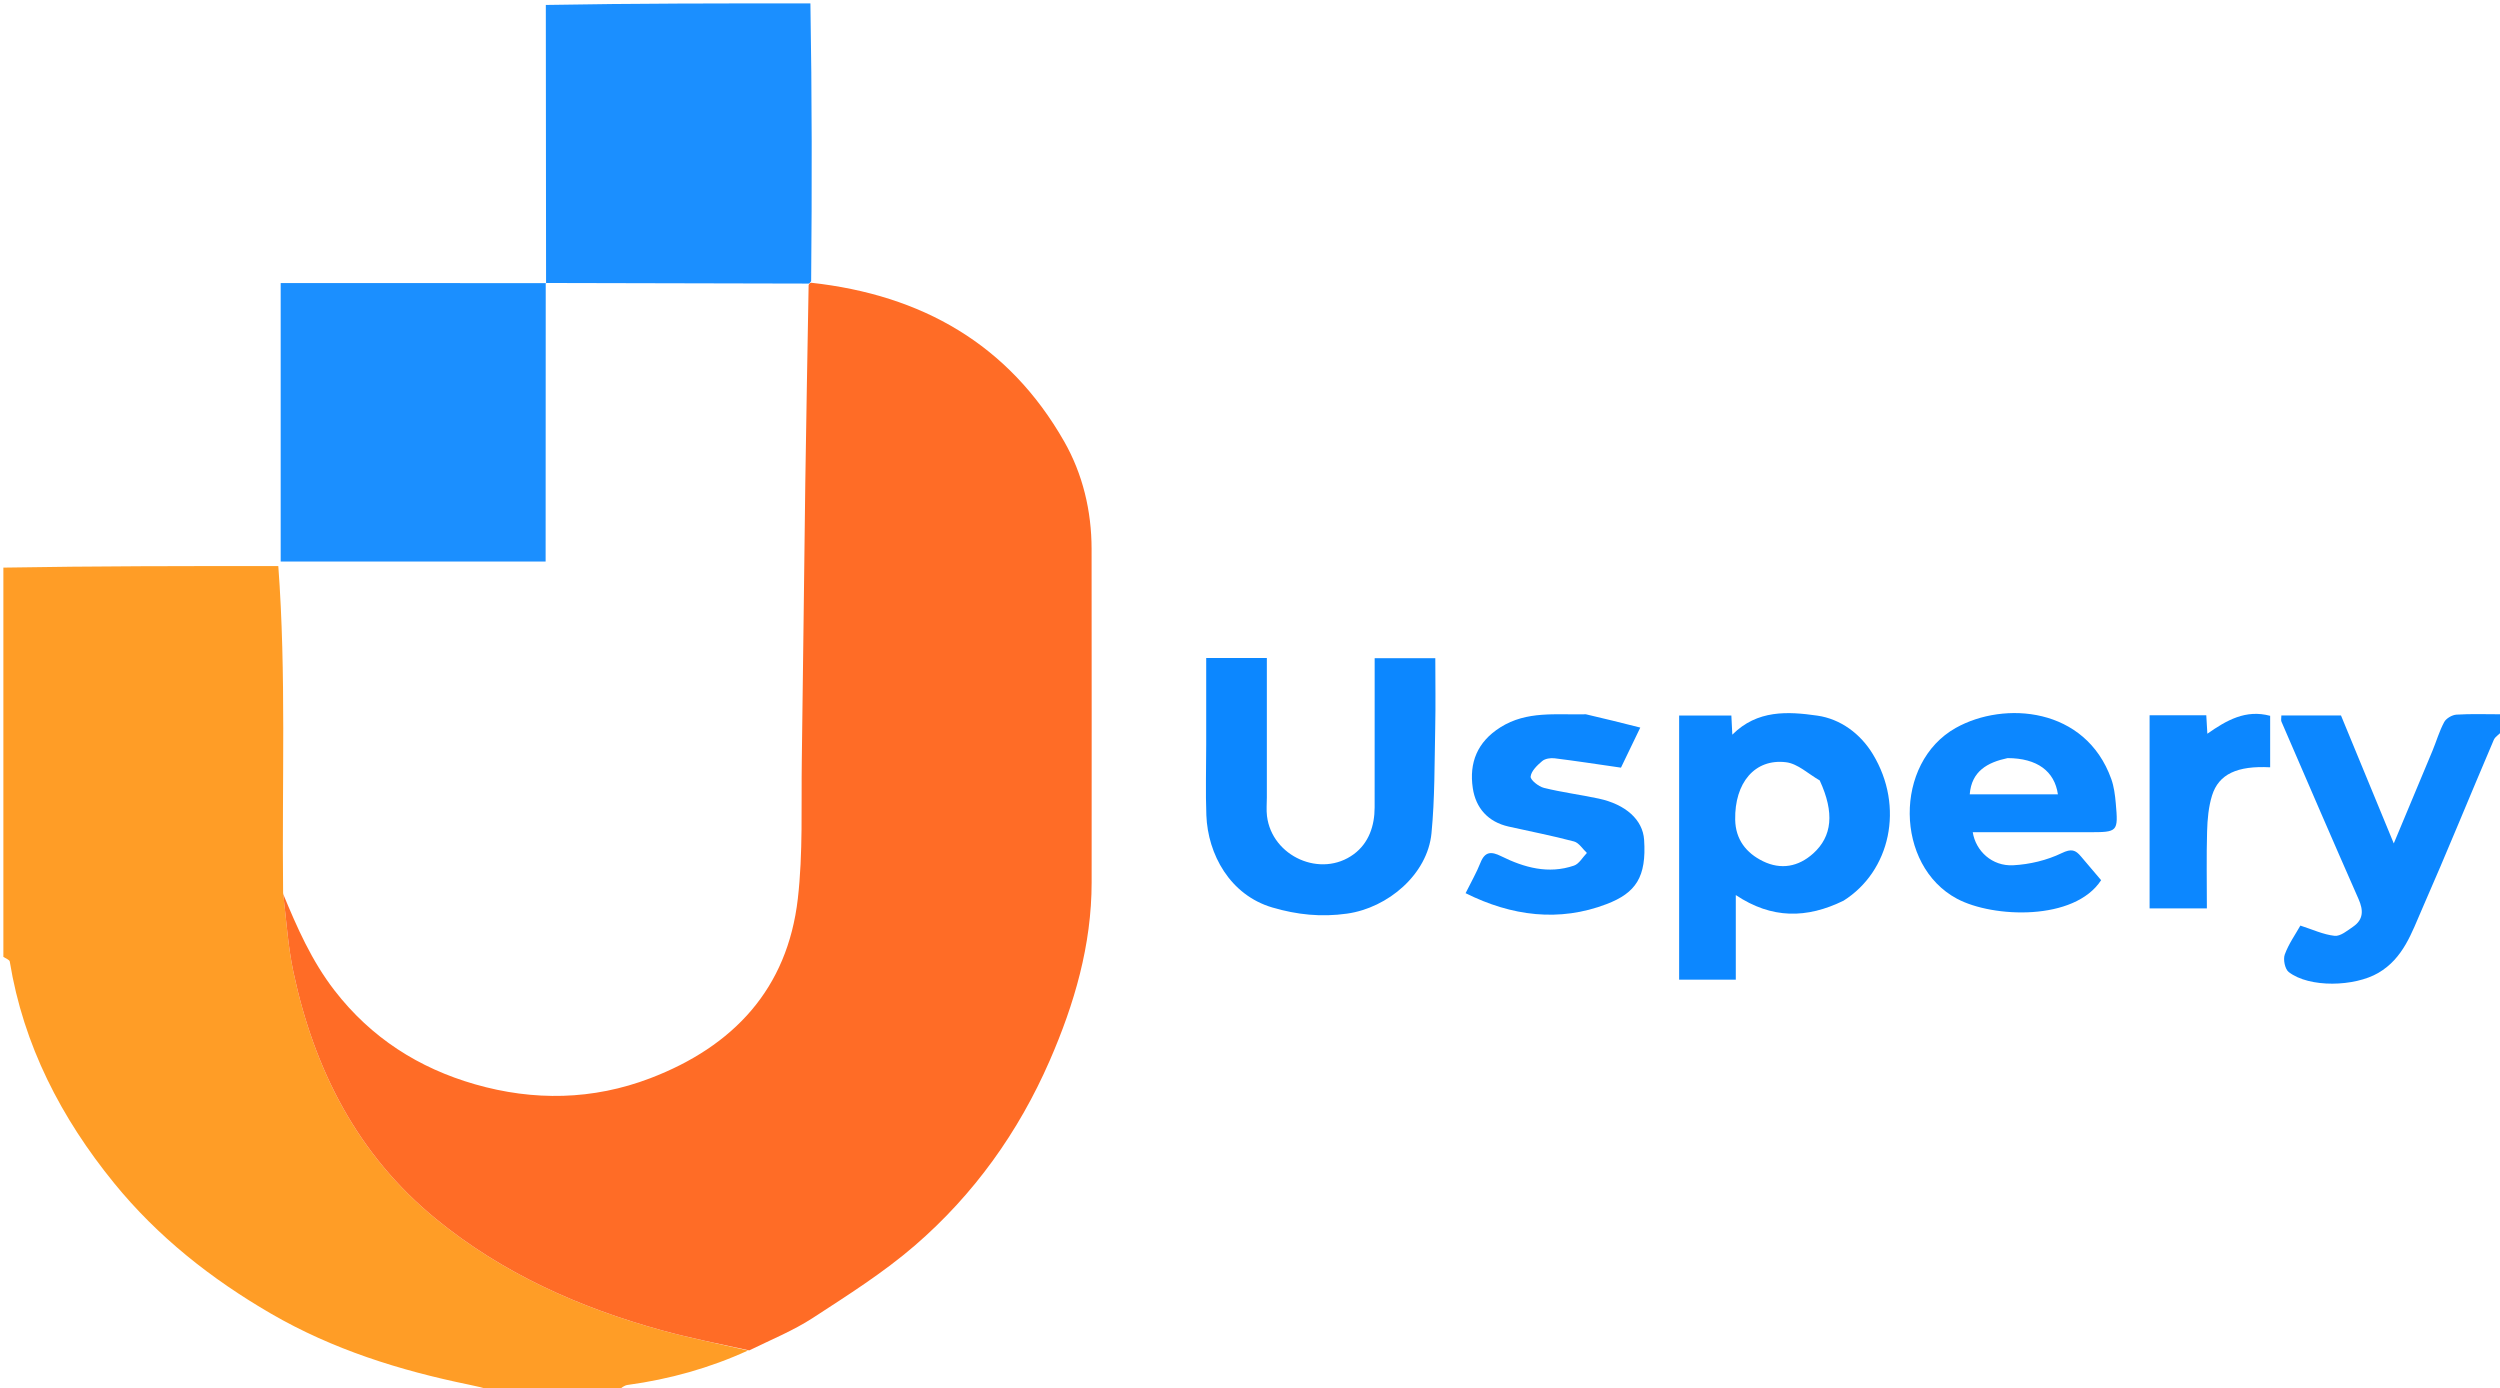 <svg version="1.1" id="Layer_1" xmlns="http://www.w3.org/2000/svg" xmlns:xlink="http://www.w3.org/1999/xlink" x="0px" y="0px" width="100%" viewBox="0 0 742 412" enable-background="new 0 0 742 412" xml:space="preserve">

<path fill="#000000" opacity="1" stroke="none" d="
M1,168 
	C1,112.408 1,56.815 1,1 
	C54.354,1 107.708,1 161.531,1.469 
	C162.024,29.31 162.048,56.683 161.599,84.032 
	C135.201,84.008 109.275,84.008 83.307,84.008 
	C83.307,111.941 83.307,139.323 83.307,166.663 
	C109.665,166.663 135.715,166.663 161.941,166.663 
	C161.941,138.86 161.941,111.393 162.413,83.957 
	C188.589,84.049 214.295,84.108 240,84.625 
	C239.667,104.492 239.282,123.901 239.012,143.311 
	C238.63,170.711 238.384,198.112 237.977,225.512 
	C237.773,239.258 238.36,253.118 236.796,266.72 
	C233.716,293.516 217.677,310.578 193.029,320.007 
	C175.947,326.541 158.383,326.816 140.995,321.822 
	C124.312,317.03 110.19,308.05 99.33,294.025 
	C92.456,285.148 88.117,275.169 84.048,264.458 
	C83.659,232.054 84.983,200.082 82.6,168 
	C55.188,168 28.094,168 1,168 
z" data-index="1" style="visibility: hidden; opacity: 1; fill: rgb(121, 40, 202);"></path>
<path fill="#FF9D26" opacity="1" stroke="none" d="
M1,168.469 
	C28.094,168 55.188,168 82.6,168 
	C84.983,200.082 83.659,232.054 84.026,264.913 
	C85.027,273.385 85.506,281.047 87.087,288.474 
	C93.242,317.406 106.069,342.671 129.338,361.724 
	C149.089,377.897 171.921,388.073 196.349,394.818 
	C204.809,397.153 213.445,398.848 222.001,400.836 
	C210.621,406.039 198.707,409.356 186.317,411.045 
	C185.281,411.186 184.322,411.899 183.664,412.673 
	C171.312,413 158.625,413 145.803,412.664 
	C143.498,411.871 141.33,411.406 139.157,410.959 
	C118.576,406.727 98.749,400.512 80.42,389.88 
	C62.672,379.585 46.769,367.009 33.864,351.145 
	C18.196,331.883 6.961,310.262 2.899,285.387 
	C2.809,284.836 1.657,284.458 1,284 
	C1,245.646 1,207.292 1,168.469 
z" data-index="2" style="visibility: visible; opacity: 1;"></path>
<path fill="#1B8FFF" opacity="1" stroke="none" d="
M162.072,84.056 
	C162.048,56.683 162.024,29.31 162,1.469 
	C188.021,1 214.042,1 240.531,1 
	C241,28.306 241,55.611 240.75,83.459 
	C240.333,84.056 240.167,84.111 240,84.167 
	C214.295,84.108 188.589,84.049 162.444,83.991 
	C162.004,83.993 162.072,84.056 162.072,84.056 
z" data-index="3" style="visibility: visible;"></path>

<path fill="#0C87FF" opacity="1" stroke="none" d="
M743,216.583 
	C742.029,217.855 740.614,218.52 740.155,219.594 
	C733.022,236.291 726.195,253.121 718.891,269.741 
	C715.786,276.805 713.332,284.419 705.866,288.768 
	C698.81,292.878 685.411,293.243 679.291,288.497 
	C678.166,287.625 677.591,284.757 678.119,283.303 
	C679.264,280.153 681.286,277.322 682.75,274.715 
	C686.334,275.86 689.559,277.39 692.911,277.753 
	C694.63,277.94 696.693,276.213 698.393,275.048 
	C701.511,272.91 701.482,270.161 700.017,266.838 
	C692.296,249.323 684.724,231.742 677.129,214.171 
	C676.951,213.758 677.107,213.201 677.107,212.355 
	C682.879,212.355 688.592,212.355 694.808,212.355 
	C699.846,224.569 705.023,237.117 710.472,250.328 
	C714.49,240.721 718.246,231.782 721.963,222.827 
	C723.14,219.989 723.988,216.986 725.439,214.304 
	C726.035,213.203 727.792,212.185 729.082,212.104 
	C733.394,211.832 737.735,212 742.532,212 
	C743,213.389 743,214.778 743,216.583 
z" data-index="5" style="visibility: visible;"></path>
<path fill="#FF6C26" opacity="1" stroke="none" d="
M240,84.625 
	C240.167,84.111 240.333,84.056 240.75,83.917 
	C273.544,87.53 299.386,102.137 315.85,131.034 
	C321.359,140.702 323.97,151.623 323.984,162.919 
	C324.028,195.911 324.005,228.903 323.998,261.896 
	C323.994,280.514 318.875,297.992 311.536,314.829 
	C302.296,336.026 289.009,354.571 271.537,369.659 
	C262.215,377.709 251.649,384.387 241.288,391.135 
	C235.472,394.923 228.927,397.592 222.355,400.8 
	C213.445,398.848 204.809,397.153 196.349,394.818 
	C171.921,388.073 149.089,377.897 129.338,361.724 
	C106.069,342.671 93.242,317.406 87.087,288.474 
	C85.506,281.047 85.027,273.385 84.063,265.375 
	C88.117,275.169 92.456,285.148 99.33,294.025 
	C110.19,308.05 124.312,317.03 140.995,321.822 
	C158.383,326.816 175.947,326.541 193.029,320.007 
	C217.677,310.578 233.716,293.516 236.796,266.72 
	C238.36,253.118 237.773,239.258 237.977,225.512 
	C238.384,198.112 238.63,170.711 239.012,143.311 
	C239.282,123.901 239.667,104.492 240,84.625 
z" data-index="6" style="opacity: 1;"></path>
<path fill="#0C87FF" opacity="1" stroke="none" d="
M547.153,267.33 
	C536.283,272.642 525.901,272.809 515.184,265.654 
	C515.184,274.28 515.184,282.422 515.184,290.772 
	C509.276,290.772 504.007,290.772 498.368,290.772 
	C498.368,264.797 498.368,238.77 498.368,212.371 
	C503.374,212.371 508.582,212.371 513.869,212.371 
	C513.954,214.081 514.036,215.719 514.153,218.052 
	C521.57,210.617 530.675,211.156 539.36,212.395 
	C546.294,213.384 552.2,217.785 555.87,223.851 
	C565.325,239.477 561.028,258.596 547.153,267.33 
M540.09,231.63 
	C536.775,229.753 533.609,226.664 530.116,226.235 
	C520.818,225.095 514.81,232.335 515.004,243.294 
	C515.108,249.159 518.291,253.195 523.259,255.617 
	C528.567,258.205 533.753,257.282 538.164,253.306 
	C543.777,248.246 544.534,241.233 540.09,231.63 
z" data-index="7" style="visibility: visible; opacity: 1;"></path>
<path fill="#0C87FF" opacity="1" stroke="none" d="
M358,221 
	C358,212.199 358,203.897 358,195.299 
	C364.039,195.299 369.761,195.299 376,195.299 
	C376,209.173 375.999,222.946 376,236.719 
	C376,238.551 375.822,240.407 376.043,242.212 
	C377.511,254.22 392.086,260.737 401.833,253.499 
	C406.231,250.233 407.983,245.151 407.992,239.636 
	C408.016,224.991 408,210.346 408,195.351 
	C413.927,195.351 419.653,195.351 426,195.351 
	C426,202.218 426.121,209.153 425.972,216.082 
	C425.747,226.501 425.867,236.967 424.863,247.317 
	C423.684,259.465 411.989,269.449 399.79,271.167 
	C392.101,272.249 384.985,271.501 377.654,269.349 
	C365.02,265.64 358.484,253.507 358.047,241.988 
	C357.789,235.168 358,228.33 358,221 
z" data-index="8" style="visibility: visible; opacity: 1;"></path>
<path fill="#0C87FF" opacity="1" stroke="none" d="
M623.614,261.238 
	C615.71,273.384 591.589,272.471 580.861,266.76 
	C562.367,256.914 561.99,226.391 580.505,216.028 
	C594.87,207.989 618.987,209.861 626.626,231.207 
	C627.438,233.476 627.747,235.977 627.962,238.399 
	C628.715,246.912 628.584,246.999 620.006,246.999 
	C608.517,246.999 597.028,246.999 585.511,246.999 
	C586.401,252.597 591.259,257.136 597.497,256.812 
	C602.384,256.558 607.519,255.332 611.906,253.215 
	C614.805,251.816 615.99,252.231 617.653,254.219 
	C619.548,256.484 621.486,258.713 623.614,261.238 
M595.846,225.006 
	C589.852,226.285 585.15,228.903 584.62,235.748 
	C593.328,235.748 602.042,235.748 610.785,235.748 
	C609.791,228.886 604.631,225.031 595.846,225.006 
z" data-index="9" style="visibility: visible; opacity: 1;"></path>
<path fill="#0C87FF" opacity="1" stroke="none" d="
M470.696,212.001 
	C476.128,213.251 481.094,214.5 486.836,215.945 
	C484.441,220.913 482.494,224.953 481.103,227.837 
	C474.12,226.832 467.768,225.849 461.392,225.06 
	C460.194,224.911 458.581,225.16 457.721,225.888 
	C456.251,227.133 454.482,228.817 454.292,230.483 
	C454.178,231.481 456.659,233.452 458.255,233.847 
	C463.597,235.171 469.092,235.86 474.479,237.017 
	C482.528,238.746 487.577,243.314 487.972,249.247 
	C488.707,260.287 485.541,265.004 476.833,268.336 
	C462.8,273.706 448.69,271.936 434.987,265.096 
	C436.62,261.797 438.234,259.009 439.405,256.045 
	C440.747,252.652 442.66,252.69 445.53,254.112 
	C452.392,257.512 459.58,259.507 467.166,256.91 
	C468.691,256.388 469.728,254.441 470.99,253.152 
	C469.723,251.977 468.634,250.136 467.159,249.744 
	C460.753,248.042 454.232,246.779 447.759,245.325 
	C441.622,243.947 437.998,239.792 437.123,233.907 
	C436.007,226.397 438.436,220.202 445.325,215.864 
	C453.185,210.915 461.768,212.207 470.696,212.001 
z" data-index="10" style="visibility: visible; opacity: 1;"></path>
<path fill="#0C87FF" opacity="1" stroke="none" d="
M638,252.998 
	C638,239.195 638,225.891 638,212.295 
	C643.737,212.295 649.151,212.295 654.828,212.295 
	C654.922,213.932 655.014,215.548 655.142,217.771 
	C660.802,213.805 666.509,210.492 673.781,212.457 
	C673.781,217.545 673.781,222.635 673.781,227.735 
	C664.061,227.228 658.516,229.726 656.536,236.104 
	C655.487,239.484 655.166,243.178 655.065,246.746 
	C654.851,254.235 655,261.734 655,269.614 
	C649.479,269.614 644.083,269.614 638,269.614 
	C638,264.355 638,258.927 638,252.998 
z" data-index="11" style="visibility: visible;"></path>
<path fill="#1B8FFF" opacity="1" stroke="none" d="
M161.973,83.959 
	C161.941,111.393 161.941,138.86 161.941,166.663 
	C135.715,166.663 109.665,166.663 83.307,166.663 
	C83.307,139.323 83.307,111.941 83.307,84.008 
	C109.275,84.008 135.201,84.008 161.599,84.032 
	C162.072,84.056 162.004,83.993 161.973,83.959 
z" data-index="12" style="visibility: visible; opacity: 1;"></path>

<path fill="#000000" opacity="1" stroke="none" d="
M596.272,225.004 
	C604.631,225.031 609.791,228.886 610.785,235.748 
	C602.042,235.748 593.328,235.748 584.62,235.748 
	C585.15,228.903 589.852,226.285 596.272,225.004 
z" data-index="14" style="visibility: hidden; opacity: 1; fill: rgb(121, 40, 202);"></path>
</svg>